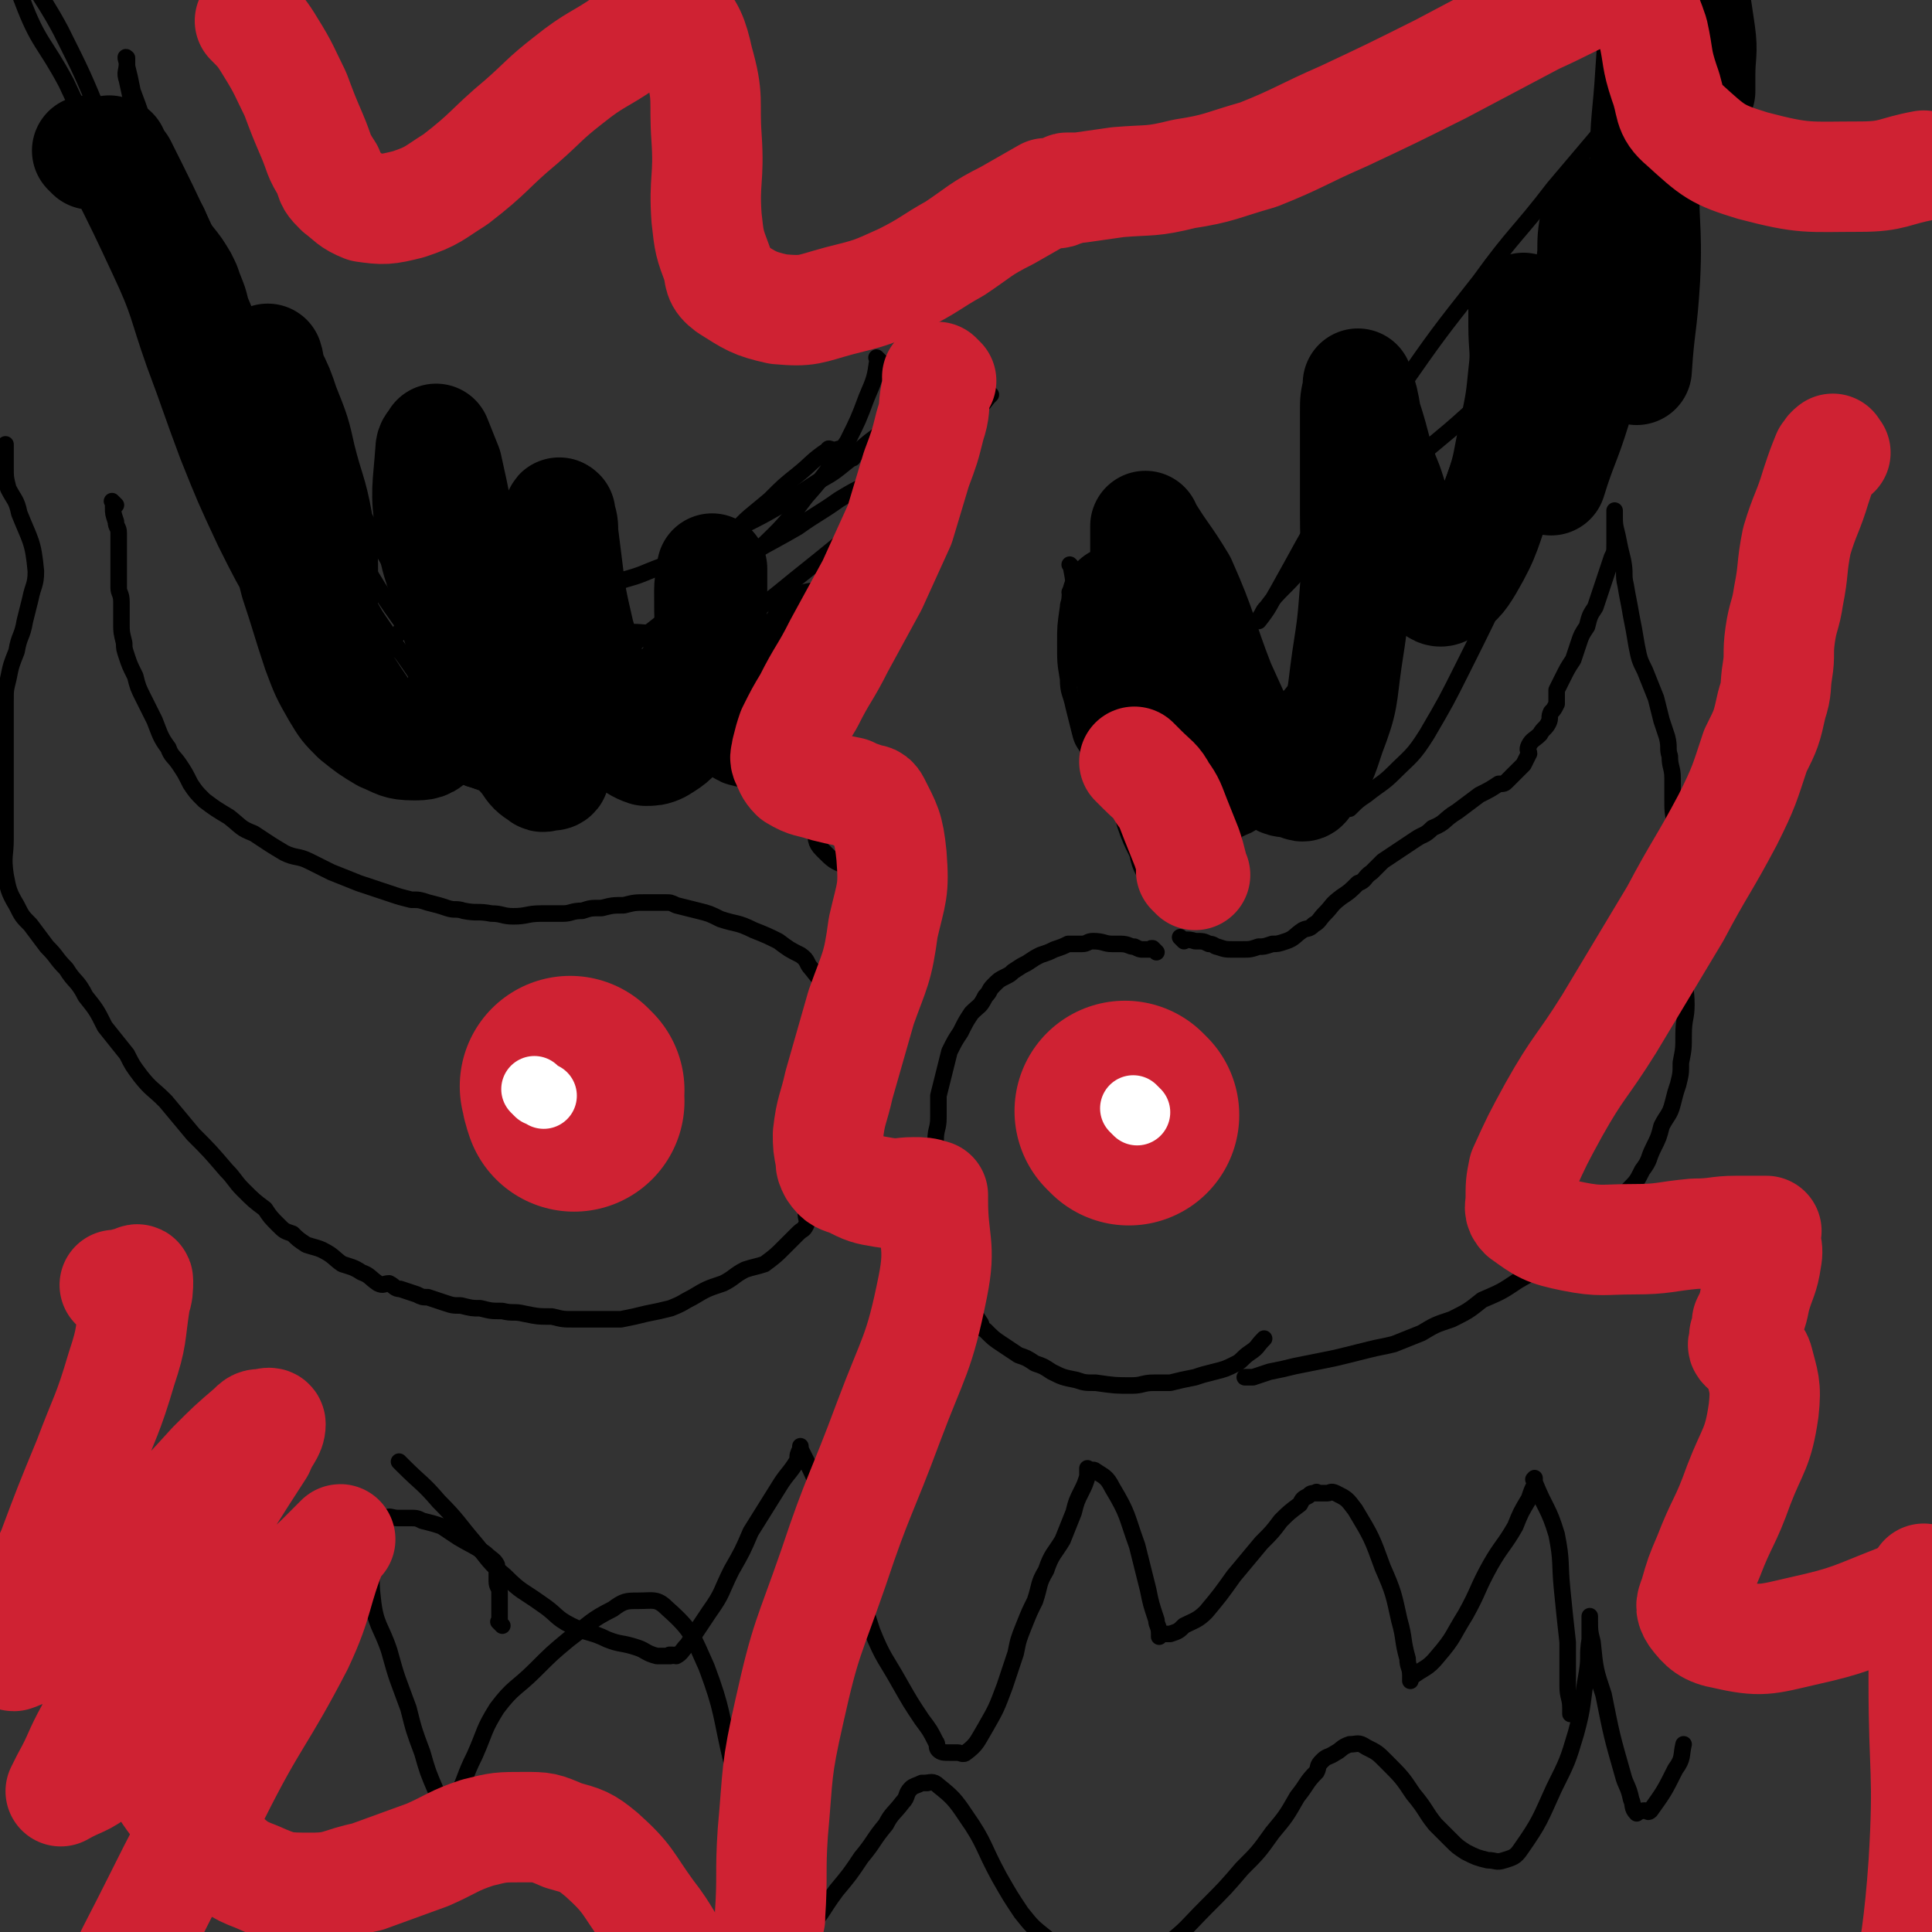 <svg viewBox='0 0 700 700' version='1.1' xmlns='http://www.w3.org/2000/svg' xmlns:xlink='http://www.w3.org/1999/xlink'><rect x="0" y="0" width="700" height="700" fill="#333333" stroke="none"/><g fill='none' stroke='#000000' stroke-width='6' stroke-linecap='round' stroke-linejoin='round'><path d='M176,202c-1,-1 -1,-1 -1,-1 -1,-1 0,0 0,0 0,0 0,0 -1,0 -1,0 -1,-1 -3,-1 -2,-1 -2,0 -4,-1 -2,0 -2,0 -4,-1 -1,0 -1,0 -3,-1 -3,-1 -3,-2 -6,-3 -2,-1 -2,-1 -5,-2 -4,-1 -4,-1 -8,-3 '/><path d='M42,183c-1,-1 -1,-1 -1,-1 -1,-1 0,0 0,0 0,0 0,0 0,0 0,0 0,0 0,0 -1,-1 0,0 0,0 0,0 0,0 0,0 0,0 0,0 0,0 -1,-1 0,0 0,0 0,1 0,1 0,2 0,2 0,2 1,5 0,2 1,2 1,4 0,3 0,3 0,6 0,2 0,2 0,5 0,2 0,2 0,5 0,2 0,2 0,4 0,2 1,2 1,5 0,2 0,2 0,4 0,2 0,2 0,4 0,3 0,3 1,7 0,2 0,2 1,5 1,3 1,3 3,7 1,4 1,4 3,8 2,4 2,4 4,8 2,5 2,6 5,10 1,3 2,3 4,6 2,3 2,3 4,7 2,3 2,3 5,6 4,3 4,3 9,6 5,4 4,4 9,6 6,4 6,4 11,7 4,2 5,1 9,3 4,2 4,2 8,4 5,2 5,2 10,4 6,2 6,2 12,4 3,1 3,1 7,2 3,0 3,0 6,1 4,1 4,1 7,2 3,1 3,0 6,1 5,1 5,0 10,1 4,0 4,1 8,1 5,0 5,-1 10,-1 4,0 4,0 8,0 3,0 3,-1 7,-1 3,-1 3,-1 7,-1 4,-1 4,-1 8,-1 4,-1 4,-1 8,-1 3,0 3,0 7,0 2,0 2,0 4,1 4,1 4,1 8,2 4,1 4,1 8,3 6,2 6,1 12,4 5,2 5,2 9,4 4,3 4,3 8,5 3,2 2,3 4,5 4,5 4,5 7,10 3,5 3,5 6,10 1,5 1,5 2,10 0,5 0,5 0,9 0,4 0,4 -1,8 -1,5 0,5 -2,10 -1,4 -1,4 -3,7 -1,4 -1,4 -2,7 -1,3 -1,3 -3,6 -1,4 -1,4 -3,7 -1,3 -2,2 -3,5 0,2 1,2 0,4 -1,2 -1,1 -3,3 -2,2 -2,2 -5,5 -3,3 -3,3 -7,6 -3,1 -4,1 -7,2 -4,2 -4,3 -8,5 -6,2 -6,2 -11,5 -4,2 -3,2 -8,4 -4,1 -4,1 -9,2 -4,1 -4,1 -9,2 -5,0 -5,0 -9,0 -4,0 -4,0 -8,0 -4,0 -4,0 -8,-1 -5,0 -5,0 -10,-1 -4,-1 -4,0 -8,-1 -4,0 -4,0 -8,-1 -3,0 -3,0 -7,-1 -3,0 -3,0 -6,-1 -3,-1 -3,-1 -6,-2 -2,0 -2,0 -4,-1 -3,-1 -3,-1 -6,-2 -2,0 -2,-1 -4,-2 -2,0 -2,1 -4,0 -3,-2 -3,-3 -6,-4 -3,-2 -4,-2 -7,-3 -3,-2 -3,-3 -7,-5 -2,-1 -3,-1 -6,-2 -3,-2 -3,-2 -5,-4 -3,-1 -3,-1 -5,-3 -3,-3 -3,-3 -5,-6 -4,-3 -4,-3 -8,-7 -3,-3 -3,-4 -6,-7 -6,-7 -6,-7 -12,-13 -5,-6 -5,-6 -10,-12 -5,-5 -5,-4 -9,-9 -3,-4 -3,-4 -5,-8 -4,-5 -4,-5 -8,-10 -3,-6 -3,-6 -7,-11 -3,-6 -4,-5 -7,-10 -4,-4 -3,-4 -7,-8 -3,-4 -3,-4 -6,-8 -3,-3 -3,-3 -5,-7 -3,-5 -3,-6 -4,-11 -1,-7 0,-7 0,-13 0,-5 0,-5 0,-11 0,-7 0,-7 0,-14 0,-8 0,-8 0,-15 0,-5 0,-5 0,-10 0,-4 0,-4 1,-8 1,-5 1,-5 3,-10 1,-6 2,-5 3,-11 1,-4 1,-4 2,-8 1,-5 2,-5 2,-10 -1,-11 -2,-11 -6,-21 -1,-5 -2,-5 -4,-9 -1,-4 -1,-4 -1,-8 0,-4 0,-4 0,-8 '/><path d='M419,345c-1,-1 -1,-1 -1,-1 -1,-1 0,0 0,0 0,0 0,0 0,0 0,0 0,0 0,0 -1,-1 0,0 0,0 0,0 0,0 0,0 0,0 0,0 0,0 -1,-1 -1,0 -1,0 -1,0 -1,0 -3,0 -1,0 -1,0 -3,-1 -2,0 -2,-1 -5,-1 -1,0 -1,0 -3,0 -3,0 -3,-1 -7,-1 -2,0 -2,1 -4,1 -2,0 -2,0 -5,0 -2,1 -2,1 -5,2 -2,1 -2,1 -5,2 -2,1 -2,1 -5,3 -2,1 -2,1 -5,3 -1,1 -1,1 -3,2 -2,1 -2,1 -4,3 -2,2 -1,2 -3,4 -2,4 -2,3 -5,6 -2,3 -2,3 -4,7 -2,3 -2,3 -4,7 -1,4 -1,4 -2,8 -1,4 -1,4 -2,8 0,4 0,4 0,8 0,4 -1,4 -1,8 0,4 0,4 0,8 0,3 0,3 0,6 0,2 0,2 0,5 0,2 0,2 0,4 0,2 0,2 0,4 0,1 0,1 0,3 0,1 0,1 0,3 1,2 1,2 2,5 1,2 1,2 2,4 1,2 1,2 2,5 1,2 1,2 2,5 1,2 1,2 2,5 1,2 1,2 3,4 1,2 1,2 3,5 1,1 0,2 2,3 3,3 3,3 6,5 3,2 3,2 6,4 3,1 3,1 6,3 3,1 3,1 6,3 4,2 4,2 9,3 3,1 3,1 7,1 7,1 7,1 13,1 4,0 4,-1 8,-1 3,0 3,0 6,0 4,-1 4,-1 9,-2 3,-1 3,-1 7,-2 4,-1 4,-1 8,-3 2,-1 2,-2 5,-4 3,-2 2,-2 5,-5 '/><path d='M429,341c-1,-1 -1,-1 -1,-1 -1,-1 0,0 0,0 0,0 0,0 0,0 0,0 0,0 0,0 -1,-1 0,0 0,0 0,0 0,0 0,0 0,0 0,0 0,0 -1,-1 0,0 0,0 0,0 0,0 0,0 0,0 0,0 0,0 -1,-1 0,0 0,0 2,1 2,0 5,1 3,0 3,0 5,1 2,0 2,1 3,1 3,1 3,1 6,1 1,0 1,0 3,0 3,0 3,0 6,-1 2,0 2,0 5,-1 2,0 2,0 5,-1 3,-1 3,-2 6,-4 2,-1 2,0 4,-2 2,-1 2,-2 4,-4 3,-3 2,-3 6,-6 3,-2 3,-2 6,-5 3,-1 2,-2 5,-4 2,-2 2,-2 4,-4 3,-2 3,-2 6,-4 3,-2 3,-2 6,-4 3,-2 3,-1 6,-4 5,-2 4,-3 9,-6 4,-3 4,-3 8,-6 4,-2 4,-2 7,-4 2,0 2,0 3,-1 2,-2 2,-2 4,-4 1,-1 1,-1 2,-2 1,-2 1,-2 2,-4 0,-1 -1,-1 0,-3 1,-2 2,-2 4,-4 1,-2 2,-2 3,-4 1,-2 0,-2 1,-4 1,-1 1,-1 2,-3 0,-2 0,-2 0,-4 0,0 0,0 0,-1 1,-2 1,-2 2,-4 2,-4 2,-4 4,-7 1,-3 1,-3 2,-6 1,-3 1,-3 3,-6 1,-4 1,-4 3,-7 1,-3 1,-3 2,-6 1,-3 1,-3 2,-6 1,-3 1,-3 2,-6 1,-2 1,-2 1,-5 0,-1 0,-1 0,-3 0,-1 0,-1 0,-3 0,-1 0,-1 0,-2 0,0 0,0 0,-1 0,-1 0,-1 0,-2 0,0 0,0 0,-1 0,0 0,0 0,0 0,0 0,0 0,0 0,0 0,0 0,1 0,4 0,4 1,8 1,5 1,5 2,9 1,5 0,5 1,9 1,6 1,5 2,11 1,5 1,5 2,11 1,5 1,5 3,9 2,5 2,5 4,10 1,4 1,4 2,8 1,3 1,3 2,6 1,4 0,4 1,7 0,4 1,4 1,8 0,4 0,4 0,7 0,5 0,5 1,10 0,5 1,5 1,10 1,6 0,6 1,11 0,6 1,6 1,11 0,5 0,5 0,10 0,5 0,5 0,10 0,7 1,7 1,13 0,5 -1,5 -1,11 0,5 0,5 -1,10 0,4 0,4 -1,8 -1,3 -1,3 -2,7 -1,4 -2,4 -4,8 -1,4 -1,4 -3,8 -2,4 -1,4 -4,8 -2,4 -2,4 -5,7 -3,4 -3,4 -6,8 -3,4 -3,4 -7,7 -7,6 -7,5 -14,10 -6,4 -6,4 -13,8 -6,4 -6,4 -13,7 -5,4 -5,4 -11,7 -6,2 -6,2 -11,5 -5,2 -5,2 -10,4 -4,1 -5,1 -9,2 -4,1 -4,1 -8,2 -4,1 -4,1 -9,2 -5,1 -5,1 -10,2 -4,1 -4,1 -9,2 -3,1 -3,1 -6,2 -1,0 -1,0 -1,0 -1,0 0,0 0,0 -1,0 -1,0 -2,0 '/><path d='M61,87c-1,-1 -1,-1 -1,-1 -1,-1 0,0 0,0 0,0 0,0 0,0 0,0 0,0 0,0 -1,-1 0,0 0,0 0,0 0,0 0,0 0,1 0,2 1,3 2,2 2,2 4,5 2,3 1,3 3,7 2,3 2,3 4,7 2,3 1,3 3,7 1,6 1,6 3,11 2,7 2,7 4,14 2,8 2,8 4,16 2,8 2,8 5,15 1,6 1,6 3,12 1,5 1,5 3,10 1,5 1,5 2,10 1,3 1,3 2,6 0,2 0,2 0,4 0,1 0,1 0,3 0,0 0,0 0,1 0,1 0,1 0,2 1,4 2,4 4,7 1,4 1,5 3,8 1,4 2,3 4,7 1,2 1,2 1,4 0,1 -1,2 0,3 1,1 1,-1 3,-1 2,0 2,0 4,0 3,-1 3,0 5,-2 5,-2 5,-2 9,-6 4,-3 4,-3 7,-6 4,-4 4,-4 7,-9 1,-1 1,-1 2,-3 0,0 0,0 0,0 0,0 0,0 0,0 0,0 0,-1 0,0 -1,0 0,1 0,2 3,6 3,6 6,13 2,6 1,7 3,13 1,3 1,3 2,7 0,2 1,2 1,4 0,1 0,1 0,2 0,0 0,0 0,0 1,1 1,1 3,2 2,1 2,1 4,1 2,0 2,0 5,0 3,0 3,1 6,-1 3,-2 3,-3 6,-6 2,-3 2,-4 4,-7 1,-2 2,-1 3,-4 1,-1 0,-2 0,-3 0,-1 1,0 1,0 1,0 1,0 2,0 2,0 2,-1 4,0 5,6 5,7 10,14 4,5 4,6 8,11 3,3 3,3 5,5 3,3 3,2 6,4 4,2 4,2 8,4 3,1 3,1 6,1 3,0 3,-1 6,-3 4,-2 4,-3 7,-6 4,-4 3,-4 6,-8 3,-3 3,-3 5,-7 0,-1 -1,-3 0,-3 2,0 3,1 5,4 8,10 8,10 15,22 5,9 4,9 8,18 1,4 0,5 3,8 4,4 4,4 9,6 3,1 3,1 6,0 3,-1 2,-2 5,-4 '/><path d='M60,62c-1,-1 -1,-1 -1,-1 -1,-1 0,0 0,0 0,0 0,0 0,0 0,0 0,0 0,0 -1,-1 0,0 0,0 0,0 0,0 0,0 0,0 -1,-1 0,0 1,2 1,3 4,7 3,6 3,6 7,12 4,8 4,8 8,16 4,8 4,8 8,16 3,7 2,7 6,13 3,6 3,6 6,12 5,8 5,8 9,15 5,7 5,7 10,13 4,7 4,7 8,13 6,8 6,7 10,15 4,7 4,7 8,14 2,5 2,5 5,11 2,4 2,4 4,8 1,2 1,2 2,4 0,0 0,0 0,0 0,0 0,0 0,0 2,0 2,0 4,0 3,0 3,1 7,1 3,0 3,0 7,-1 5,-1 5,-1 9,-2 5,-1 5,-2 9,-2 7,0 7,0 13,1 6,0 6,0 11,1 6,0 6,0 11,1 7,0 7,0 14,1 5,0 5,1 10,1 4,0 4,0 8,0 3,0 3,0 6,0 1,0 1,0 2,0 0,0 1,0 1,0 2,2 2,3 5,6 3,4 3,4 6,9 2,3 2,3 4,7 0,0 0,0 0,1 0,0 0,0 0,1 0,0 1,-1 1,-1 0,0 0,0 0,0 '/><path d='M62,89c-1,-1 -1,-1 -1,-1 -1,-1 0,0 0,0 0,0 0,0 0,0 0,-1 0,-1 0,-2 0,0 0,0 0,0 0,0 0,0 0,0 -1,-1 0,0 0,0 1,4 1,4 2,8 3,8 3,8 6,17 3,11 3,11 7,22 4,12 5,12 10,24 4,10 3,10 9,20 4,8 5,8 10,15 4,7 4,7 8,13 3,4 2,4 6,8 2,3 3,3 6,6 4,4 4,4 8,8 4,3 4,3 9,7 3,2 3,2 7,5 2,1 2,1 4,2 1,0 1,0 3,0 0,0 0,0 1,0 0,0 0,0 0,0 1,0 1,0 2,0 1,0 1,0 2,0 0,0 0,0 1,0 0,0 0,0 1,0 1,0 1,0 2,0 1,0 1,0 3,-1 4,-1 4,-1 8,-3 6,-2 5,-3 10,-6 6,-3 6,-2 12,-6 5,-2 5,-3 10,-6 7,-3 7,-4 13,-7 7,-3 7,-2 14,-5 5,-2 5,-2 11,-4 6,-3 6,-3 12,-6 6,-3 6,-3 12,-7 6,-3 6,-3 13,-7 5,-3 5,-3 11,-7 6,-4 6,-3 12,-8 4,-3 4,-4 9,-8 4,-3 4,-3 9,-7 4,-3 4,-3 8,-7 3,-3 3,-3 7,-5 0,0 0,0 1,0 0,0 0,0 0,0 0,0 0,0 0,0 '/><path d='M87,123c-1,-1 -2,-2 -1,-1 0,3 0,4 1,9 1,4 1,4 2,7 2,7 2,7 4,13 2,8 3,8 6,16 3,9 3,9 6,17 5,11 5,11 9,22 5,12 5,12 11,23 6,12 6,12 13,24 5,7 5,7 10,13 4,5 4,5 9,9 4,3 5,4 10,6 7,2 7,3 14,2 9,-1 9,-2 17,-6 15,-9 14,-10 28,-19 14,-10 13,-11 27,-21 18,-14 18,-13 35,-27 15,-12 15,-12 29,-24 13,-11 13,-11 25,-23 9,-9 8,-9 16,-19 1,-1 1,-1 1,-1 '/><path d='M319,131c-1,-1 -1,-1 -1,-1 -1,-1 0,0 0,0 -1,7 -1,7 -4,14 -3,8 -3,8 -7,16 -7,10 -7,11 -15,20 -9,12 -10,12 -20,22 -12,13 -12,13 -24,25 -11,11 -11,10 -23,20 -12,10 -12,10 -24,20 -7,5 -6,5 -13,9 -3,2 -4,2 -7,4 -1,0 -1,0 -1,0 0,0 0,0 0,0 0,0 -1,0 0,0 1,-2 2,-2 4,-4 8,-8 7,-9 16,-17 9,-9 9,-9 20,-18 12,-10 12,-9 24,-19 11,-8 11,-9 22,-17 11,-8 11,-7 23,-14 7,-5 8,-5 15,-10 5,-3 5,-3 11,-6 2,-1 3,0 6,-1 0,0 0,0 1,0 0,0 0,0 0,0 0,2 1,2 1,5 0,4 0,5 -2,9 -2,6 -3,6 -6,11 -6,7 -6,7 -12,13 -7,7 -7,7 -14,14 -8,7 -9,6 -17,13 -8,7 -7,7 -16,14 -8,7 -9,6 -18,12 -6,4 -6,4 -12,8 -6,3 -5,3 -11,6 -5,2 -6,2 -11,3 -4,0 -4,0 -7,0 -3,0 -3,1 -5,0 -4,-1 -4,-1 -7,-3 -5,-3 -5,-3 -10,-6 -6,-4 -6,-4 -13,-8 -7,-5 -8,-5 -15,-10 -4,-4 -5,-4 -8,-8 -8,-9 -8,-9 -14,-19 -6,-8 -6,-8 -11,-17 -7,-10 -6,-10 -12,-21 -6,-9 -6,-9 -11,-19 -5,-12 -4,-13 -8,-24 -5,-11 -6,-11 -10,-22 -4,-7 -3,-7 -7,-14 -2,-4 -2,-4 -4,-8 0,-1 0,-1 0,-3 0,0 0,0 0,0 0,-1 0,0 0,0 4,7 4,7 7,14 6,12 5,12 11,24 7,15 7,15 15,30 9,17 9,17 20,33 9,15 9,15 19,30 9,13 9,13 18,26 6,7 6,7 12,14 4,4 4,4 8,9 3,3 3,4 6,6 1,0 1,-1 1,-2 0,0 -1,0 -1,0 0,-1 0,-1 0,-2 -4,-10 -4,-11 -9,-20 -7,-13 -8,-13 -16,-25 -9,-15 -10,-14 -19,-29 -8,-15 -7,-16 -15,-31 -7,-14 -6,-15 -14,-28 -7,-12 -7,-11 -14,-23 -5,-8 -5,-8 -10,-17 -5,-9 -6,-9 -11,-18 -5,-11 -6,-11 -10,-23 -4,-9 -3,-10 -7,-20 -2,-7 -2,-7 -5,-15 -1,-5 -1,-5 -2,-9 0,-2 0,-3 0,-3 -1,-1 0,1 0,2 0,3 -1,3 0,6 3,14 3,14 8,28 6,18 7,18 14,35 6,17 5,18 11,34 8,20 7,20 17,39 9,20 9,20 20,39 9,15 10,15 20,29 7,11 7,11 14,21 3,4 3,3 6,7 2,1 2,1 3,2 0,0 0,-1 0,-2 0,0 0,0 0,0 -4,-7 -3,-8 -7,-15 -8,-12 -8,-11 -16,-23 -8,-14 -8,-14 -16,-27 -8,-14 -9,-13 -18,-27 -8,-13 -7,-13 -15,-26 -8,-13 -8,-13 -16,-25 -9,-15 -10,-14 -18,-29 -8,-15 -7,-15 -15,-30 -7,-14 -7,-14 -14,-29 -8,-15 -10,-14 -16,-30 -5,-12 -4,-12 -6,-25 -1,-6 0,-6 0,-13 0,-2 0,-2 0,-5 0,0 0,0 0,-1 0,0 0,0 0,0 0,0 0,0 0,0 0,0 0,0 0,1 2,12 -1,13 4,24 6,16 8,15 16,30 8,16 8,16 15,33 8,18 6,18 14,36 7,16 8,16 16,32 6,13 6,13 11,26 6,13 5,14 10,27 5,11 5,11 10,21 7,12 6,13 13,25 5,8 6,8 11,16 7,9 6,9 13,18 2,3 2,3 5,6 0,0 0,0 1,1 0,0 0,0 0,0 0,0 0,0 0,0 -1,-3 -1,-3 -2,-6 -2,-7 -2,-7 -5,-13 -2,-6 -2,-6 -5,-12 -2,-7 -2,-7 -5,-15 -3,-10 -4,-10 -7,-20 -5,-11 -5,-11 -9,-23 -5,-11 -5,-11 -9,-22 -4,-9 -3,-9 -7,-18 -2,-7 -2,-7 -5,-14 -1,-4 -1,-4 -3,-9 -1,-3 -1,-3 -3,-7 -3,-5 -3,-5 -7,-10 -3,-6 -2,-6 -6,-11 -3,-5 -3,-5 -6,-10 -2,-3 -3,-3 -5,-7 0,-1 0,-1 0,-2 0,-1 0,-2 0,-3 0,0 0,1 0,1 0,0 0,0 0,0 6,14 6,14 11,28 7,17 6,17 13,33 6,16 7,16 14,31 7,14 7,14 13,28 6,13 5,13 10,25 5,10 4,11 9,21 4,9 4,9 8,19 4,7 3,7 8,14 3,6 4,6 7,11 4,5 3,5 7,9 2,3 2,3 5,6 4,3 4,3 8,6 4,1 4,2 9,2 5,0 5,1 10,-1 6,-2 6,-2 10,-6 8,-8 8,-8 16,-16 9,-11 9,-10 18,-21 9,-13 8,-13 18,-26 7,-10 6,-10 14,-20 6,-7 7,-7 14,-13 5,-5 5,-5 10,-9 5,-4 5,-5 11,-9 0,-1 1,0 2,0 2,0 2,-1 4,0 1,1 1,1 3,3 0,0 0,0 0,0 '/><path d='M389,216c-1,-1 -1,-1 -1,-1 -1,-1 0,0 0,0 0,0 0,0 0,0 0,3 -1,3 -1,5 -1,7 -1,7 -1,13 0,7 0,7 1,13 0,5 1,5 2,10 1,4 1,4 2,8 1,4 1,4 3,7 1,3 1,4 2,7 1,2 1,2 2,4 1,2 0,2 2,4 2,2 2,2 6,4 3,1 3,1 7,2 3,1 3,1 6,1 2,0 2,0 4,-1 2,0 2,0 4,-1 3,-2 3,-2 7,-4 2,-2 2,-2 5,-4 5,-5 5,-5 9,-10 6,-7 6,-7 12,-13 7,-7 7,-7 13,-15 9,-11 9,-11 18,-23 9,-12 9,-12 19,-24 8,-10 8,-9 17,-19 9,-10 9,-11 19,-21 8,-8 9,-8 17,-16 6,-6 7,-6 12,-13 5,-6 5,-7 10,-13 3,-4 3,-4 6,-8 1,-2 1,-3 2,-5 0,0 0,-1 0,-1 0,0 0,1 -1,1 -8,5 -9,4 -17,9 -10,7 -10,8 -20,16 -11,10 -11,11 -23,22 -11,10 -11,9 -23,20 -9,8 -8,8 -17,16 -8,8 -8,7 -16,15 -6,6 -5,6 -10,11 -4,4 -4,4 -7,8 -1,1 -1,1 -2,3 -1,1 0,1 -1,2 0,0 0,0 0,0 -1,0 0,0 0,0 4,-5 4,-6 7,-11 9,-16 9,-17 19,-33 12,-20 12,-20 25,-40 14,-20 14,-20 29,-39 13,-18 14,-17 27,-34 11,-13 11,-13 22,-26 6,-8 6,-8 13,-14 3,-3 3,-3 6,-5 0,0 0,0 0,0 0,0 0,0 0,0 -4,7 -4,7 -8,13 -8,12 -8,12 -16,24 -9,14 -9,14 -17,28 -8,15 -9,15 -16,31 -6,14 -6,15 -11,29 -5,14 -5,14 -10,28 -6,15 -6,15 -13,29 -6,13 -7,13 -14,24 -8,11 -8,12 -17,22 -6,7 -7,7 -14,13 -3,3 -3,3 -5,5 0,0 0,0 0,0 0,0 -1,0 0,0 2,-4 4,-4 7,-8 11,-14 11,-15 22,-30 12,-17 12,-16 24,-33 12,-15 11,-16 22,-31 10,-13 10,-13 20,-25 6,-9 7,-9 14,-16 6,-6 7,-6 13,-11 1,-1 2,-1 3,-2 0,0 1,0 1,0 0,0 0,0 0,0 -4,12 -4,12 -9,24 -7,17 -7,17 -15,34 -9,19 -9,19 -19,38 -8,17 -8,17 -16,33 -6,12 -6,12 -13,24 -5,8 -6,8 -12,14 -4,4 -5,4 -10,8 -3,2 -3,2 -6,5 0,0 0,0 0,0 0,0 0,0 0,0 0,-3 -1,-3 -1,-5 0,-4 0,-5 1,-8 1,-5 1,-5 4,-9 1,-4 2,-3 4,-7 0,0 0,-1 0,-1 0,-1 0,0 0,0 0,0 0,0 0,0 -1,1 -1,1 -3,3 -6,6 -6,6 -13,12 -8,7 -8,6 -16,12 -6,5 -6,5 -13,9 -5,2 -5,3 -11,4 -6,0 -7,1 -11,-2 -7,-4 -8,-5 -13,-12 -7,-10 -6,-11 -11,-22 -3,-8 -2,-8 -5,-16 -2,-7 -2,-7 -4,-14 -2,-9 -1,-9 -4,-17 -1,-5 -2,-5 -4,-11 0,-2 0,-2 -1,-4 0,0 0,0 0,0 0,0 0,0 0,0 0,0 0,0 0,0 -1,-1 0,0 0,0 2,10 1,10 3,19 5,19 4,20 10,38 5,15 6,15 13,30 3,6 3,6 7,12 1,1 1,1 3,3 1,0 1,0 2,0 '/></g>
<g fill='none' stroke='#CF2233' stroke-width='80' stroke-linecap='round' stroke-linejoin='round'><path d='M208,395c-1,-1 -1,-1 -1,-1 -1,-1 0,0 0,0 0,0 0,0 0,0 0,2 0,2 1,5 0,0 0,0 0,0 '/><path d='M409,404c-1,-1 -1,-1 -1,-1 -1,-1 0,0 0,0 0,0 0,0 0,0 0,0 0,0 0,0 '/></g>
<g fill='none' stroke='#FFFFFF' stroke-width='24' stroke-linecap='round' stroke-linejoin='round'><path d='M195,396c-1,-1 -2,-2 -1,-1 0,0 1,1 3,2 0,0 0,0 0,0 '/><path d='M412,403c-1,-1 -1,-1 -1,-1 -1,-1 0,0 0,0 0,0 0,0 0,0 '/></g>
<g fill='none' stroke='#000000' stroke-width='6' stroke-linecap='round' stroke-linejoin='round'><path d='M146,531c-1,-1 -1,-1 -1,-1 -1,-1 0,0 0,0 0,0 0,0 0,0 0,0 0,0 0,0 -1,-1 0,0 0,0 0,0 0,0 0,0 0,0 0,0 0,0 -1,-1 0,0 0,0 0,0 0,0 0,0 0,0 0,0 1,1 7,7 7,6 13,13 7,7 7,8 13,15 5,6 5,7 11,12 6,6 6,5 13,10 6,4 5,5 11,8 6,3 7,2 13,5 5,2 5,1 11,3 3,1 3,2 7,3 2,0 2,0 4,0 0,0 0,0 1,0 0,0 0,0 0,0 0,0 0,0 0,0 -1,-1 0,0 0,0 0,0 0,0 0,0 0,0 -1,0 0,0 0,-1 1,0 2,0 0,0 0,0 0,0 0,0 0,0 0,0 -1,-1 0,0 0,0 2,-1 2,-2 4,-4 4,-6 4,-6 8,-12 5,-7 4,-7 8,-15 4,-7 4,-7 7,-14 5,-8 5,-8 10,-16 3,-5 4,-5 7,-10 0,-2 0,-2 1,-4 0,0 0,-1 0,-1 0,0 0,1 0,1 0,0 0,0 0,0 4,8 4,8 8,17 6,12 6,12 11,26 4,11 3,11 7,23 4,10 5,10 10,19 4,7 4,7 8,13 3,4 3,4 5,8 1,1 0,2 1,3 1,1 2,1 4,1 1,0 1,0 3,0 1,0 2,1 3,0 4,-3 4,-4 7,-9 4,-7 4,-7 7,-15 2,-6 2,-6 4,-12 1,-5 1,-5 3,-10 2,-5 2,-5 4,-9 2,-6 1,-6 4,-11 2,-6 3,-6 6,-11 2,-5 2,-5 4,-10 1,-4 1,-4 3,-8 1,-2 1,-2 2,-5 0,-1 0,-2 0,-3 0,0 0,1 0,1 1,0 2,-1 3,0 3,2 4,2 6,6 6,10 5,10 9,21 2,8 2,8 4,16 1,5 1,5 3,11 0,2 1,2 1,5 0,0 0,1 0,1 0,0 0,-1 0,-1 1,0 2,0 4,0 3,-1 3,-1 5,-3 4,-2 5,-2 8,-5 5,-6 5,-6 10,-13 5,-6 5,-6 10,-12 4,-4 4,-4 7,-8 3,-3 3,-3 7,-6 1,-2 1,-2 3,-3 1,-1 1,-1 3,-1 0,-1 0,0 0,0 2,0 2,0 4,0 1,0 1,-1 3,0 4,2 4,2 7,6 6,10 6,10 10,21 4,9 4,10 6,19 2,7 1,7 3,14 0,3 1,3 1,6 0,1 0,1 0,2 0,0 0,-1 0,-1 5,-4 6,-3 10,-8 6,-7 5,-7 10,-15 5,-9 4,-9 9,-18 4,-7 5,-7 9,-14 2,-5 2,-5 5,-10 1,-3 1,-3 2,-5 0,-1 0,-1 0,-2 0,0 0,0 0,0 0,0 0,0 0,0 0,0 0,-1 0,0 -1,0 0,0 0,1 4,10 5,9 8,19 2,10 1,10 2,20 1,10 1,10 2,19 0,8 0,8 0,16 0,4 1,4 1,8 0,1 0,1 0,2 0,0 0,-1 0,-1 0,0 0,0 0,0 0,0 0,0 0,-1 '/><path d='M182,589c-1,-1 -1,-1 -1,-1 -1,-1 0,0 0,0 0,-2 0,-3 0,-6 0,-2 0,-2 0,-5 0,-2 -1,-2 -1,-4 0,0 0,0 0,-1 0,0 0,0 0,0 0,-1 0,-1 0,-3 0,-1 0,-1 0,-2 -1,-2 -2,-2 -4,-4 -4,-3 -5,-3 -10,-6 -3,-2 -3,-2 -6,-4 -3,-1 -3,-1 -7,-2 -2,-1 -2,-1 -5,-1 -1,0 -1,0 -3,0 0,0 0,0 -1,0 -2,0 -3,-1 -4,0 -3,4 -3,6 -4,12 -1,8 -2,9 -1,17 1,10 3,10 6,19 3,11 3,10 7,21 2,8 2,8 5,16 2,7 2,7 5,14 1,4 1,4 2,9 0,2 0,2 0,4 0,1 0,1 0,3 0,0 0,0 0,0 0,0 0,0 0,0 0,0 0,0 0,0 3,-6 3,-6 5,-13 4,-8 3,-8 7,-16 4,-9 3,-9 8,-17 6,-8 7,-7 14,-14 6,-6 6,-6 12,-11 8,-6 8,-7 16,-11 4,-3 5,-3 9,-3 6,0 7,-1 11,3 9,8 9,10 14,21 6,16 5,17 9,34 3,14 3,14 6,29 1,12 1,13 2,25 0,5 1,5 1,10 0,2 0,2 0,4 0,0 0,0 0,0 0,0 0,0 0,0 4,0 4,0 7,-1 5,-2 6,-1 10,-5 7,-6 6,-7 12,-15 5,-6 5,-6 9,-12 5,-6 4,-6 9,-12 2,-4 3,-4 6,-8 2,-2 1,-3 3,-5 1,-1 2,-1 4,-2 0,0 1,0 2,0 0,0 -1,0 -1,0 2,0 3,-1 5,1 5,4 6,5 10,11 7,10 6,11 12,22 4,7 4,7 8,13 4,5 4,5 9,9 5,4 5,4 11,6 5,3 6,3 12,4 5,0 5,0 10,-2 5,-2 5,-2 10,-5 8,-6 8,-7 15,-14 7,-7 7,-7 13,-14 6,-6 6,-6 11,-13 5,-6 5,-6 9,-13 4,-5 3,-5 7,-9 1,-2 0,-2 2,-4 2,-2 2,-1 5,-3 2,-1 2,-2 5,-3 3,0 3,-1 6,1 4,2 4,2 7,5 6,6 6,6 10,12 5,6 4,6 8,11 3,3 3,3 6,6 2,2 2,2 5,4 4,2 4,2 8,3 3,0 3,1 6,0 3,-1 4,-1 6,-4 7,-10 7,-11 12,-22 5,-10 5,-10 8,-20 3,-11 2,-11 4,-22 1,-6 0,-6 1,-12 0,-3 0,-3 0,-6 0,-1 0,-2 0,-2 0,-1 0,0 0,0 0,5 0,5 1,9 1,10 1,10 4,19 3,15 3,15 7,29 1,4 2,4 3,9 1,2 0,3 2,5 0,0 1,-1 3,-1 1,0 1,1 2,0 5,-7 5,-7 9,-15 3,-4 2,-5 3,-9 '/></g>
<g fill='none' stroke='#000000' stroke-width='40' stroke-linecap='round' stroke-linejoin='round'><path d='M33,56c-1,-1 -1,-1 -1,-1 -1,-1 0,0 0,0 0,0 0,0 1,0 0,0 0,0 0,0 2,0 2,0 4,0 0,0 0,0 1,0 1,0 1,0 2,0 0,0 1,0 1,0 0,0 0,0 -1,0 0,0 0,0 0,0 0,0 0,0 0,0 -1,-1 0,0 0,0 0,0 0,0 0,0 0,0 0,0 0,0 -1,-1 0,0 0,0 0,0 0,0 0,0 0,0 -1,-1 0,0 1,2 2,2 4,5 8,16 8,16 15,31 8,17 7,18 13,35 6,16 6,17 12,33 6,15 6,15 13,30 6,12 6,12 13,24 2,5 3,5 6,10 0,2 0,3 0,4 0,0 0,0 0,-1 0,0 0,0 0,0 1,-7 1,-7 1,-15 0,-11 0,-11 -2,-22 -2,-11 -3,-11 -6,-23 -2,-9 -2,-9 -6,-19 -2,-6 -2,-6 -5,-12 -1,-2 0,-2 -1,-5 0,0 0,0 0,0 0,0 0,0 0,0 -1,10 -3,10 -3,20 0,15 1,15 5,29 3,16 4,16 8,32 4,12 4,13 8,25 3,8 3,8 7,15 3,5 3,5 7,9 5,4 5,4 10,7 5,2 5,3 11,3 3,0 5,0 7,-3 6,-5 6,-6 9,-13 4,-10 4,-10 5,-20 1,-12 1,-13 0,-24 -1,-11 -2,-11 -5,-22 -2,-10 -2,-10 -4,-19 -2,-5 -2,-5 -4,-10 0,0 0,0 0,0 -1,2 -2,2 -2,4 -1,14 -2,15 0,28 2,15 4,15 8,30 4,13 4,14 9,26 5,11 5,11 11,20 3,5 4,5 7,9 2,3 2,3 5,5 1,1 1,0 3,0 1,0 2,0 2,-1 5,-13 6,-14 8,-28 1,-11 0,-11 -1,-22 -1,-11 -1,-11 -2,-21 -1,-8 -1,-8 -2,-16 0,-3 0,-3 -1,-6 0,0 -1,-2 0,-1 0,7 0,9 2,17 2,14 2,14 5,27 4,13 4,13 9,25 3,5 4,5 7,11 0,1 0,1 1,2 3,2 4,3 7,4 2,0 3,0 5,-1 5,-3 6,-4 9,-9 5,-7 4,-8 7,-16 2,-8 1,-8 2,-16 1,-8 1,-8 1,-16 0,-3 0,-3 0,-7 0,0 0,-1 0,-1 0,3 -1,4 -1,8 0,12 0,13 2,25 2,9 2,9 6,18 1,4 0,5 3,7 2,2 3,1 6,1 4,-1 5,0 7,-3 6,-7 5,-8 10,-17 3,-5 3,-5 5,-10 0,-2 0,-2 0,-4 0,0 0,0 0,0 '/><path d='M406,219c-1,-1 -1,-1 -1,-1 -1,-1 0,0 0,0 0,0 0,0 0,0 0,0 -1,-1 0,0 1,8 1,9 3,19 3,14 3,14 7,28 5,15 5,15 9,29 2,6 3,6 5,12 0,1 0,2 1,2 0,-8 0,-9 -1,-18 -1,-11 -1,-11 -3,-21 -1,-9 -1,-9 -3,-18 -1,-10 -1,-10 -3,-20 -1,-9 -1,-9 -3,-18 -1,-7 -1,-7 -2,-13 0,-4 0,-4 0,-8 0,-1 0,-1 0,-1 0,-1 0,0 0,0 6,10 7,10 13,20 8,18 7,19 14,37 5,11 5,11 10,22 2,3 2,3 4,6 3,3 3,3 7,6 2,2 3,1 6,2 2,0 3,2 4,0 6,-8 6,-9 9,-18 5,-13 4,-13 6,-27 2,-13 2,-13 3,-26 1,-13 0,-13 0,-26 0,-12 0,-12 0,-25 0,-6 0,-6 0,-13 0,-4 0,-4 1,-8 0,-1 0,-1 0,-2 0,0 0,0 0,0 2,6 2,6 3,12 4,12 3,13 8,25 4,13 5,12 10,25 2,5 1,5 3,10 0,1 1,0 2,1 2,1 3,3 5,2 5,-3 6,-4 9,-9 7,-12 6,-13 11,-26 4,-11 3,-12 6,-24 2,-10 2,-10 3,-20 1,-8 0,-9 0,-17 0,-3 0,-3 0,-6 0,0 0,-1 0,0 0,3 0,3 1,7 1,14 1,14 3,29 1,10 1,10 4,19 1,4 1,4 2,7 0,0 0,0 0,0 0,0 0,0 0,0 4,-13 5,-13 9,-26 2,-11 2,-11 4,-22 1,-9 0,-9 1,-19 0,-7 0,-7 1,-15 0,-6 0,-6 1,-12 0,-1 1,-2 2,-3 0,0 -1,0 -1,1 3,14 4,14 8,29 2,11 2,11 5,22 0,2 0,2 1,5 0,0 0,0 0,0 1,-16 2,-16 3,-33 1,-20 -1,-20 0,-41 0,-17 1,-17 2,-34 1,-15 1,-15 3,-30 1,-11 1,-11 2,-22 0,-3 0,-3 1,-6 0,0 0,-1 0,0 3,8 4,8 6,17 4,13 4,13 6,27 1,7 0,8 0,15 0,3 0,4 0,6 0,0 0,-1 0,-2 0,0 0,0 0,0 '/></g>
<g fill='none' stroke='#CF2233' stroke-width='40' stroke-linecap='round' stroke-linejoin='round'><path d='M43,467c-1,-1 -1,-1 -1,-1 -1,-1 0,0 0,0 0,0 0,0 0,0 3,-1 3,-1 7,-2 0,0 1,-1 1,0 0,3 0,4 -1,7 -2,13 -1,13 -5,25 -5,17 -6,17 -12,33 -7,17 -7,17 -13,33 -5,11 -5,11 -10,21 -2,7 -2,7 -4,14 0,1 -1,3 0,3 3,-1 5,-2 8,-6 11,-8 11,-8 21,-18 12,-11 11,-12 23,-24 10,-10 10,-10 20,-21 7,-7 7,-7 14,-13 2,-2 2,-2 4,-2 1,0 3,-1 3,0 0,3 -2,4 -4,9 -11,17 -11,17 -21,34 -12,17 -12,17 -23,35 -9,16 -9,16 -17,33 -5,9 -4,9 -9,18 -1,2 -1,2 -2,4 0,0 0,0 0,0 7,-4 8,-3 14,-8 14,-10 14,-11 26,-22 12,-12 12,-13 24,-25 9,-9 9,-9 19,-19 5,-5 6,-5 12,-11 3,-3 4,-4 6,-6 1,-1 -1,1 -2,2 -7,17 -5,19 -13,36 -14,27 -16,26 -30,54 -16,28 -15,28 -30,57 -7,14 -6,14 -13,28 '/><path d='M433,317c-1,-1 -1,-1 -1,-1 -1,-1 0,0 0,0 0,0 0,-1 0,-2 -1,-4 -1,-4 -2,-7 -2,-5 -2,-5 -4,-10 -2,-5 -2,-6 -5,-10 -2,-4 -3,-4 -7,-8 -1,-1 -1,-1 -3,-3 '/><path d='M341,138c-1,-1 -1,-1 -1,-1 -1,-1 0,0 0,0 0,0 0,0 0,0 0,3 0,3 -1,6 -1,5 0,5 -2,11 -2,8 -2,8 -5,16 -3,10 -3,10 -6,20 -5,11 -5,11 -10,22 -6,11 -6,11 -12,22 -5,10 -6,10 -11,20 -3,5 -3,5 -6,11 -1,3 -1,3 -2,7 0,2 -1,2 0,4 1,2 1,3 3,5 5,3 5,2 11,4 4,1 4,1 9,2 2,1 2,1 5,2 2,1 3,0 4,2 4,8 5,9 6,19 1,13 0,13 -3,26 -2,15 -3,15 -8,29 -4,14 -4,14 -8,28 -2,9 -3,9 -4,18 0,4 0,4 1,9 0,2 0,2 1,4 2,3 3,3 6,4 6,3 6,3 12,4 6,1 6,0 11,0 3,0 4,0 7,1 0,0 0,1 0,2 0,15 3,16 0,31 -5,25 -7,25 -16,49 -10,27 -11,26 -20,53 -9,26 -10,25 -16,52 -5,22 -4,22 -6,44 -1,15 0,15 -1,30 0,1 0,1 0,1 '/><path d='M665,164c-1,-1 -1,-2 -1,-1 -1,0 -1,1 -2,2 -2,5 -2,5 -4,11 -3,10 -4,10 -7,20 -2,10 -1,10 -3,20 -1,7 -2,7 -3,14 -1,7 0,7 -1,13 -1,6 0,6 -2,12 -2,9 -2,9 -6,17 -4,12 -4,13 -10,25 -9,17 -10,17 -19,34 -12,20 -12,20 -24,40 -10,16 -11,15 -20,31 -6,11 -6,11 -11,22 -1,5 -1,5 -1,11 0,2 -1,3 1,5 7,5 8,6 18,8 10,2 11,1 22,1 11,0 11,-1 22,-2 8,0 8,-1 15,-1 4,0 4,0 8,0 1,0 2,0 3,0 0,0 -1,0 -1,0 0,5 2,5 1,10 -1,7 -2,7 -4,14 -1,5 -1,5 -3,9 0,3 0,3 -1,5 0,1 0,1 0,2 0,1 -1,1 0,2 2,2 4,2 5,5 2,8 3,9 2,18 -2,14 -4,14 -9,27 -5,14 -6,13 -11,26 -3,7 -3,7 -5,14 -1,3 -2,4 0,7 3,4 5,6 11,7 13,3 15,2 28,-1 18,-4 18,-5 36,-12 4,-2 4,-3 8,-6 0,0 0,0 0,0 0,0 0,-1 0,-1 0,18 0,19 0,38 0,32 2,32 0,65 -3,44 -8,44 -11,88 -4,47 -4,47 -1,94 2,41 6,41 9,83 2,16 1,16 1,33 '/><path d='M92,9c-1,-1 -1,-1 -1,-1 -1,-1 0,0 0,0 0,0 0,0 0,0 0,0 -1,-1 0,0 3,3 4,4 7,9 5,8 5,9 9,17 3,8 3,8 6,15 3,7 2,7 6,13 1,4 1,4 4,7 4,3 4,4 9,6 7,1 8,1 16,-1 9,-3 9,-4 17,-9 13,-10 12,-11 24,-21 8,-7 8,-8 17,-15 10,-8 11,-7 21,-14 6,-5 6,-5 12,-9 3,-1 4,-3 6,-1 5,6 6,8 8,17 4,14 2,14 3,28 1,15 -1,15 0,29 1,9 1,9 4,17 1,4 0,5 4,8 8,5 9,6 18,8 11,1 11,0 22,-3 12,-3 12,-3 23,-8 10,-5 10,-6 19,-11 9,-6 9,-7 19,-12 7,-4 7,-4 14,-8 2,0 2,0 4,0 1,0 1,-1 3,-1 1,-1 0,-1 1,-1 2,0 2,0 4,0 7,-1 7,-1 14,-2 12,-1 12,0 24,-3 13,-2 13,-3 27,-7 15,-6 15,-7 31,-14 17,-8 17,-8 35,-17 17,-9 17,-9 34,-18 11,-5 10,-5 21,-10 5,-2 6,-2 11,-3 2,0 3,0 4,0 0,0 0,0 0,1 3,8 4,8 7,17 2,9 1,9 4,18 3,8 1,10 7,15 11,10 12,11 25,15 19,5 20,4 39,4 12,0 12,-2 23,-4 0,0 0,0 0,0 '/><path d='M35,604c-1,-1 -1,-1 -1,-1 -1,-1 0,0 0,0 0,0 0,0 0,0 1,1 1,1 2,3 4,7 4,7 9,14 5,10 4,11 10,20 6,10 6,10 13,19 5,6 5,6 10,11 7,6 7,7 15,10 9,4 10,4 20,4 10,0 10,-2 20,-4 11,-4 11,-4 22,-8 9,-4 9,-5 18,-8 8,-2 8,-2 17,-2 7,0 7,0 14,3 7,2 8,2 14,7 10,9 9,10 17,21 7,9 6,10 13,19 0,1 1,0 1,1 '/></g>
</svg>